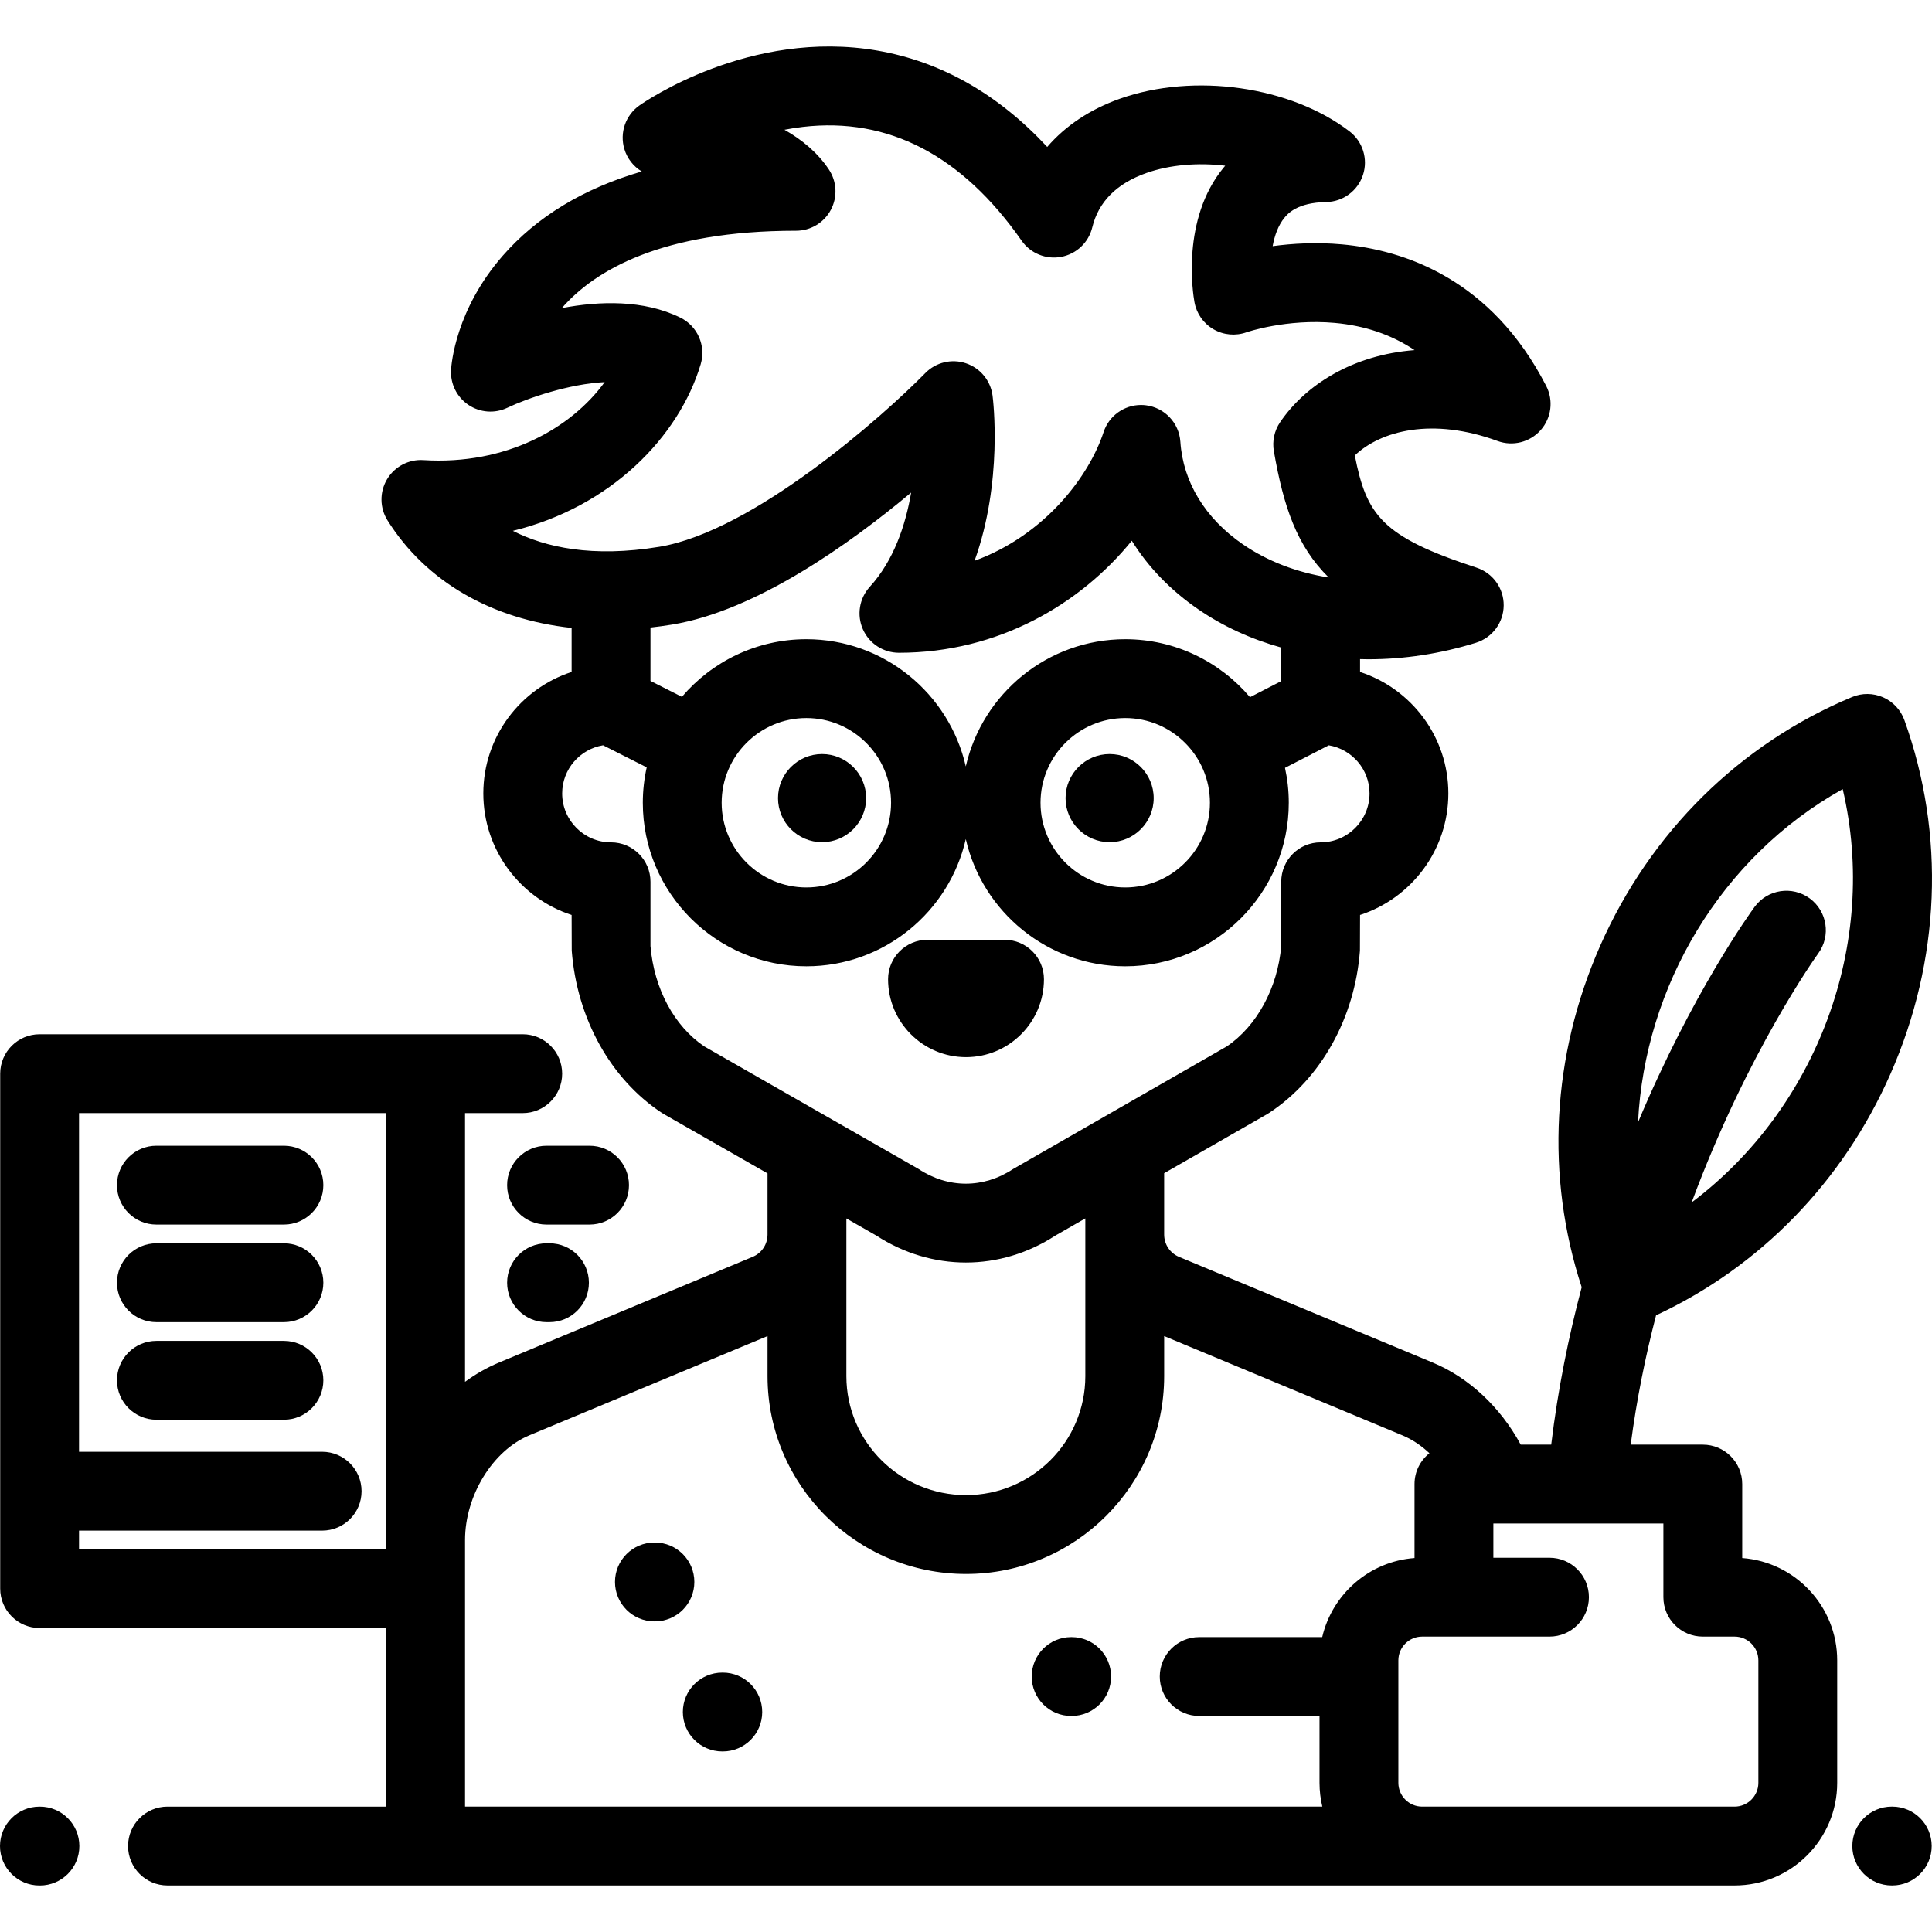 <?xml version="1.0" encoding="iso-8859-1"?>
<!-- Generator: Adobe Illustrator 19.0.0, SVG Export Plug-In . SVG Version: 6.00 Build 0)  -->
<svg version="1.1" id="Layer_1" xmlns="http://www.w3.org/2000/svg" xmlns:xlink="http://www.w3.org/1999/xlink" x="0px" y="0px"
	 viewBox="0 0 511.999 511.999" style="enable-background:new 0 0 511.999 511.999;" xml:space="preserve">
<g>
	<g>
		<path d="M75.241,303.631H41.448c-5.769,0-10.447,4.677-10.447,10.447s4.678,10.447,10.447,10.447h33.793
			c5.769,0,10.447-4.677,10.447-10.447S81.01,303.631,75.241,303.631z"/>
	</g>
</g>
<g>
	<g>
		<path d="M75.241,329.489H41.448c-5.769,0-10.447,4.677-10.447,10.447s4.678,10.447,10.447,10.447h33.793
			c5.769,0,10.447-4.677,10.447-10.447S81.01,329.489,75.241,329.489z"/>
	</g>
</g>
<g>
	<g>
		<path d="M75.241,355.347H41.448c-5.769,0-10.447,4.677-10.447,10.447c0,5.77,4.678,10.447,10.447,10.447h33.793
			c5.769,0,10.447-4.677,10.447-10.447C85.688,360.025,81.01,355.347,75.241,355.347z"/>
	</g>
</g>
<g>
	<g>
		<path d="M156.239,303.631h-11.402c-5.769,0-10.447,4.677-10.447,10.447s4.678,10.447,10.447,10.447h11.402
			c5.769,0,10.447-4.677,10.447-10.447S162.008,303.631,156.239,303.631z"/>
	</g>
</g>
<g>
	<g>
		<path d="M145.617,329.489h-0.78c-5.769,0-10.447,4.677-10.447,10.447s4.678,10.447,10.447,10.447h0.78
			c5.769,0,10.447-4.677,10.447-10.447S151.386,329.489,145.617,329.489z"/>
	</g>
</g>
<g>
	<g>
		<path d="M10.584,478.781h-0.137C4.678,478.781,0,483.459,0,489.229c0,5.77,4.678,10.447,10.447,10.447h0.137
			c5.769,0,10.447-4.677,10.447-10.447C21.031,483.459,16.353,478.781,10.584,478.781z"/>
	</g>
</g>
<g>
	<g>
		<path d="M501.471,478.773h-0.137c-5.769,0-10.447,4.677-10.447,10.447c0,5.77,4.678,10.447,10.447,10.447h0.137
			c5.769,0,10.447-4.677,10.447-10.447C511.919,483.45,507.24,478.773,501.471,478.773z"/>
	</g>
</g>
<g>
	<g>
		<path d="M266.212,249.052h-20.418c-5.769,0-10.447,4.677-10.447,10.447c0,11.39,9.267,20.656,20.656,20.656
			c11.39,0,20.655-9.266,20.656-20.656C276.66,253.729,271.981,249.052,266.212,249.052z"/>
	</g>
</g>
<g>
	<g>
		<path d="M284,433.85h-0.137c-5.769,0-10.447,4.677-10.447,10.447c0,5.77,4.678,10.447,10.447,10.447H284
			c5.769,0,10.447-4.677,10.447-10.447C294.447,438.527,289.769,433.85,284,433.85z"/>
	</g>
</g>
<g>
	<g>
		<path d="M217.859,199.83c-6.439,0-11.677,5.238-11.677,11.678c0,6.439,5.238,11.677,11.677,11.677s11.678-5.238,11.678-11.677
			C229.537,205.068,224.298,199.83,217.859,199.83z"/>
	</g>
</g>
<g>
	<g>
		<path d="M294.061,199.83c-6.439,0-11.678,5.238-11.678,11.678c0,6.439,5.239,11.677,11.678,11.677
			c6.439,0,11.677-5.238,11.677-11.677C305.738,205.068,300.499,199.83,294.061,199.83z"/>
	</g>
</g>
<g>
	<g>
		<path d="M500.971,284.652c13.298-30.146,14.615-63.466,3.708-93.825c-0.967-2.693-2.997-4.872-5.615-6.026
			c-2.619-1.155-5.597-1.186-8.237-0.085c-29.776,12.414-53.498,35.852-66.796,65.998c-12.802,29.021-14.494,60.984-4.871,90.415
			c-3.458,13.021-6.294,26.987-8.075,41.715h-8.075c-5.407-9.95-13.679-17.731-23.325-21.75l-67.237-28.014
			c-2.39-0.996-3.936-3.313-3.936-5.904v-16.269l27.309-15.658c0.19-0.109,0.377-0.225,0.56-0.346
			c13.673-9.031,22.652-25.089,24.017-42.958c0.021-0.264,0.03-9.469,0.03-9.469c13.567-4.413,23.401-17.18,23.401-32.2
			s-9.834-27.787-23.401-32.2v-3.404c0.746,0.019,1.492,0.039,2.242,0.039c9.381,0,19.01-1.44,28.466-4.371
			c4.345-1.348,7.32-5.352,7.354-9.902s-2.881-8.598-7.206-10.01c-25.136-8.202-29.14-13.933-32.248-29.733
			c6.921-6.577,20.602-10.146,37.835-3.824c4.04,1.482,8.577,0.335,11.427-2.891c2.851-3.225,3.431-7.868,1.462-11.696
			c-14.553-28.298-37.487-36.026-54.164-37.527c-6.815-0.612-13.127-0.232-18.333,0.474c0.507-2.762,1.454-5.491,3.125-7.524
			c0.821-0.999,3.318-4.036,11.056-4.16c4.446-0.071,8.359-2.949,9.753-7.171c1.394-4.222-0.038-8.864-3.568-11.568
			c-15.605-11.955-41.173-15.597-60.791-8.666c-7.941,2.806-14.478,7.175-19.316,12.794c-13.048-14.029-28.115-22.592-44.951-25.516
			c-33.858-5.877-61.98,13.714-63.159,14.552c-3.652,2.589-5.238,7.217-3.96,11.507c0.761,2.55,2.44,4.645,4.618,5.959
			c-15.479,4.523-27.809,11.991-36.855,22.356c-12.458,14.276-13.594,28.663-13.683,30.256c-0.205,3.681,1.545,7.197,4.606,9.252
			c3.061,2.054,6.978,2.346,10.306,0.764c5.434-2.58,16.395-6.337,25.799-6.8c-8.875,12.237-26.121,22.043-48.039,20.666
			c-3.904-0.256-7.636,1.716-9.641,5.087c-2.004,3.37-1.952,7.58,0.135,10.9c10.23,16.275,27.615,26.182,48.784,28.49v11.665
			c-13.567,4.413-23.401,17.18-23.401,32.2c0,15.02,9.834,27.787,23.401,32.2c0,0,0.01,9.205,0.03,9.469
			c1.372,17.942,10.287,34.001,23.849,42.958c0.187,0.123,0.377,0.24,0.573,0.352l27.465,15.701v16.219
			c0,2.59-1.545,4.907-3.936,5.904l-67.237,28.016c-3.186,1.328-6.195,3.054-8.991,5.104v-71.217h15.293
			c5.769,0,10.447-4.677,10.447-10.447c0-5.77-4.678-10.447-10.447-10.447H10.499c-5.769,0-10.447,4.677-10.447,10.447v136.461
			c0,5.77,4.678,10.447,10.447,10.447h91.846v47.333H44.383c-5.77,0-10.447,4.678-10.447,10.447c0,5.769,4.678,10.447,10.447,10.447
			h415.299c14.996,0,27.197-12.2,27.197-27.198v-32.453c0-14.315-11.116-26.082-25.17-27.122v-19.603
			c0-5.77-4.678-10.447-10.447-10.447h-19.109c1.573-11.987,3.91-23.457,6.724-34.278
			C466.444,335.715,488.382,313.193,500.971,284.652z M102.345,410.547H20.946v-4.919h64.425c5.769,0,10.447-4.677,10.447-10.447
			c0-5.77-4.678-10.447-10.447-10.447H20.946v-18.939v-70.814h81.399V410.547z M135.91,140.677
			c25.994-6.346,44.034-24.948,49.777-44.141c1.465-4.897-0.826-10.134-5.418-12.379c-9.701-4.746-21.32-4.416-31.384-2.51
			c8.737-9.997,26.406-20.498,62.078-20.498c3.852,0,7.391-2.12,9.209-5.515c1.818-3.395,1.621-7.516-0.514-10.722
			c-2.991-4.493-7.167-7.916-11.77-10.525c1.581-0.306,3.206-0.564,4.871-0.757c22.632-2.637,42.15,7.511,57.988,30.161
			c2.354,3.365,6.462,5.04,10.496,4.279c4.035-0.761,7.25-3.814,8.219-7.805c1.644-6.787,6.469-11.637,14.339-14.417
			c6.275-2.217,13.729-2.796,20.896-1.935c-0.153,0.178-0.302,0.354-0.446,0.53c-11.263,13.7-8.103,33.427-7.705,35.631
			c0.544,3.021,2.39,5.65,5.048,7.188c2.658,1.538,5.856,1.827,8.749,0.796c0.103-0.038,10.607-3.635,23.383-2.484
			c7.998,0.72,15.063,3.132,21.153,7.21c-16.31,1.243-28.874,9.156-35.642,19.121c-1.525,2.246-2.117,4.998-1.648,7.674
			c2.56,14.614,6.026,25.086,14.539,33.461c-8.395-1.326-16.176-4.274-22.734-8.779c-9.982-6.857-15.871-16.509-16.582-27.18
			c-0.331-4.992-4.157-9.046-9.12-9.671c-0.44-0.055-0.876-0.083-1.311-0.083c-4.462,0-8.5,2.86-9.92,7.193
			c-3.762,11.473-15.358,27.198-34.19,34.096c7.55-20.944,4.927-42.552,4.769-43.769c-0.511-3.971-3.248-7.298-7.045-8.571
			c-3.794-1.271-7.987-0.261-10.786,2.6c-11.172,11.416-45.616,41.94-70.5,46.03C157.005,147.814,144.527,145.064,135.91,140.677z
			 M298.197,169.396c-20.59,0-37.86,14.436-42.252,33.715c-4.391-19.278-21.661-33.715-42.251-33.715
			c-13.197,0-25.027,5.936-32.983,15.269l-8.33-4.212v-14.148c1.89-0.21,3.797-0.467,5.721-0.784
			c22.23-3.654,46.917-21.243,63.361-34.986c-1.476,8.619-4.598,18-10.952,24.967c-2.788,3.058-3.509,7.473-1.839,11.258
			c1.672,3.786,5.42,6.229,9.557,6.229c26.399,0,48.185-12.988,61.709-29.696c4.301,6.945,10.238,13.112,17.626,18.187
			c6.595,4.53,14.031,7.911,21.973,10.125v8.898l-8.274,4.259C323.307,175.372,311.44,169.396,298.197,169.396z M320.644,212.737
			c0,12.378-10.07,22.448-22.447,22.448c-12.377,0-22.448-10.07-22.448-22.448s10.071-22.447,22.448-22.447
			C310.574,190.29,320.644,200.36,320.644,212.737z M236.141,212.737c0,12.378-10.07,22.448-22.447,22.448
			s-22.448-10.07-22.448-22.448s10.071-22.447,22.448-22.447S236.141,200.36,236.141,212.737z M186.625,277.296
			c-7.984-5.405-13.283-15.291-14.244-26.568v-17.051c0-5.77-4.678-10.447-10.447-10.447c-7.143,0-12.954-5.812-12.954-12.954
			c0-6.42,4.699-11.749,10.836-12.766l11.568,5.85c-0.67,3.021-1.033,6.156-1.033,9.375c0,23.899,19.443,43.343,43.343,43.343
			c20.59,0,37.86-14.436,42.251-33.715c4.392,19.279,21.663,33.715,42.252,33.715c23.899,0,43.342-19.443,43.342-43.343
			c0-3.174-0.352-6.265-1.003-9.247l11.604-5.973c6.119,1.031,10.8,6.352,10.8,12.759c0,7.143-5.812,12.954-12.954,12.954
			c-5.769,0-10.447,4.677-10.447,10.447v17.049c-0.949,11.047-6.442,21.172-14.417,26.573c0,0-56.47,32.387-56.653,32.508
			c-7.833,5.172-17.183,5.172-25.016,0C243.266,309.685,186.625,277.296,186.625,277.296z M287.621,322.889v41.815
			c0,17.378-14.18,31.516-31.61,31.516c-17.486,0-31.712-14.138-31.712-31.516v-41.803l7.939,4.538
			c7.333,4.763,15.528,7.144,23.724,7.144c8.198,0,16.395-2.383,23.73-7.148L287.621,322.889z M317.798,454.744h31.888v17.726
			c0,2.17,0.263,4.278,0.745,6.303H123.24v-57.78v-12.861c0-11.775,7.32-23.706,17.028-27.751l63.136-26.306v10.628
			c0,28.899,23.599,52.411,52.606,52.411c28.952,0,52.505-23.512,52.505-52.411v-10.628l63.136,26.306
			c2.577,1.074,4.994,2.692,7.162,4.738c-2.405,1.914-3.95,4.86-3.95,8.173v19.603c-11.973,0.884-21.809,9.556-24.464,20.954
			h-32.601c-5.769,0-10.447,4.677-10.447,10.447S312.029,454.744,317.798,454.744z M440.814,403.739v19.528
			c0,5.77,4.678,10.447,10.447,10.447h8.419c3.476,0,6.303,2.828,6.303,6.303v32.453c0,3.476-2.827,6.303-6.303,6.303h-60.555
			h-22.241c-3.476,0-6.303-2.828-6.303-6.303v-32.453c0-3.476,2.827-6.303,6.303-6.303h8.425h25.32
			c5.769,0,10.447-4.677,10.447-10.447c0-5.77-4.678-10.447-10.447-10.447h-14.873v-9.081H440.814z M488.337,209.118
			c9.62,41.002-6.854,84.591-40.03,109.533c14.762-39.827,33.124-65.4,33.538-65.971c3.409-4.653,2.401-11.189-2.251-14.6
			c-4.652-3.411-11.191-2.405-14.603,2.249c-1.102,1.503-16.526,22.837-30.9,57.102C435.87,261.385,456.056,227.151,488.337,209.118
			z"/>
	</g>
</g>
<g>
	<g>
		<path d="M173.562,408.784h-0.137c-5.769,0-10.447,4.677-10.447,10.447s4.678,10.447,10.447,10.447h0.137
			c5.769,0,10.447-4.677,10.447-10.447S179.331,408.784,173.562,408.784z"/>
	</g>
</g>
<g>
	<g>
		<path d="M191.548,443.252h-0.137c-5.769,0-10.447,4.677-10.447,10.447c0,5.77,4.678,10.447,10.447,10.447h0.137
			c5.769,0,10.447-4.677,10.447-10.447C201.996,447.929,197.317,443.252,191.548,443.252z"/>
	</g>
</g>
<g>
</g>
<g>
</g>
<g>
</g>
<g>
</g>
<g>
</g>
<g>
</g>
<g>
</g>
<g>
</g>
<g>
</g>
<g>
</g>
<g>
</g>
<g>
</g>
<g>
</g>
<g>
</g>
<g>
</g>
</svg>
